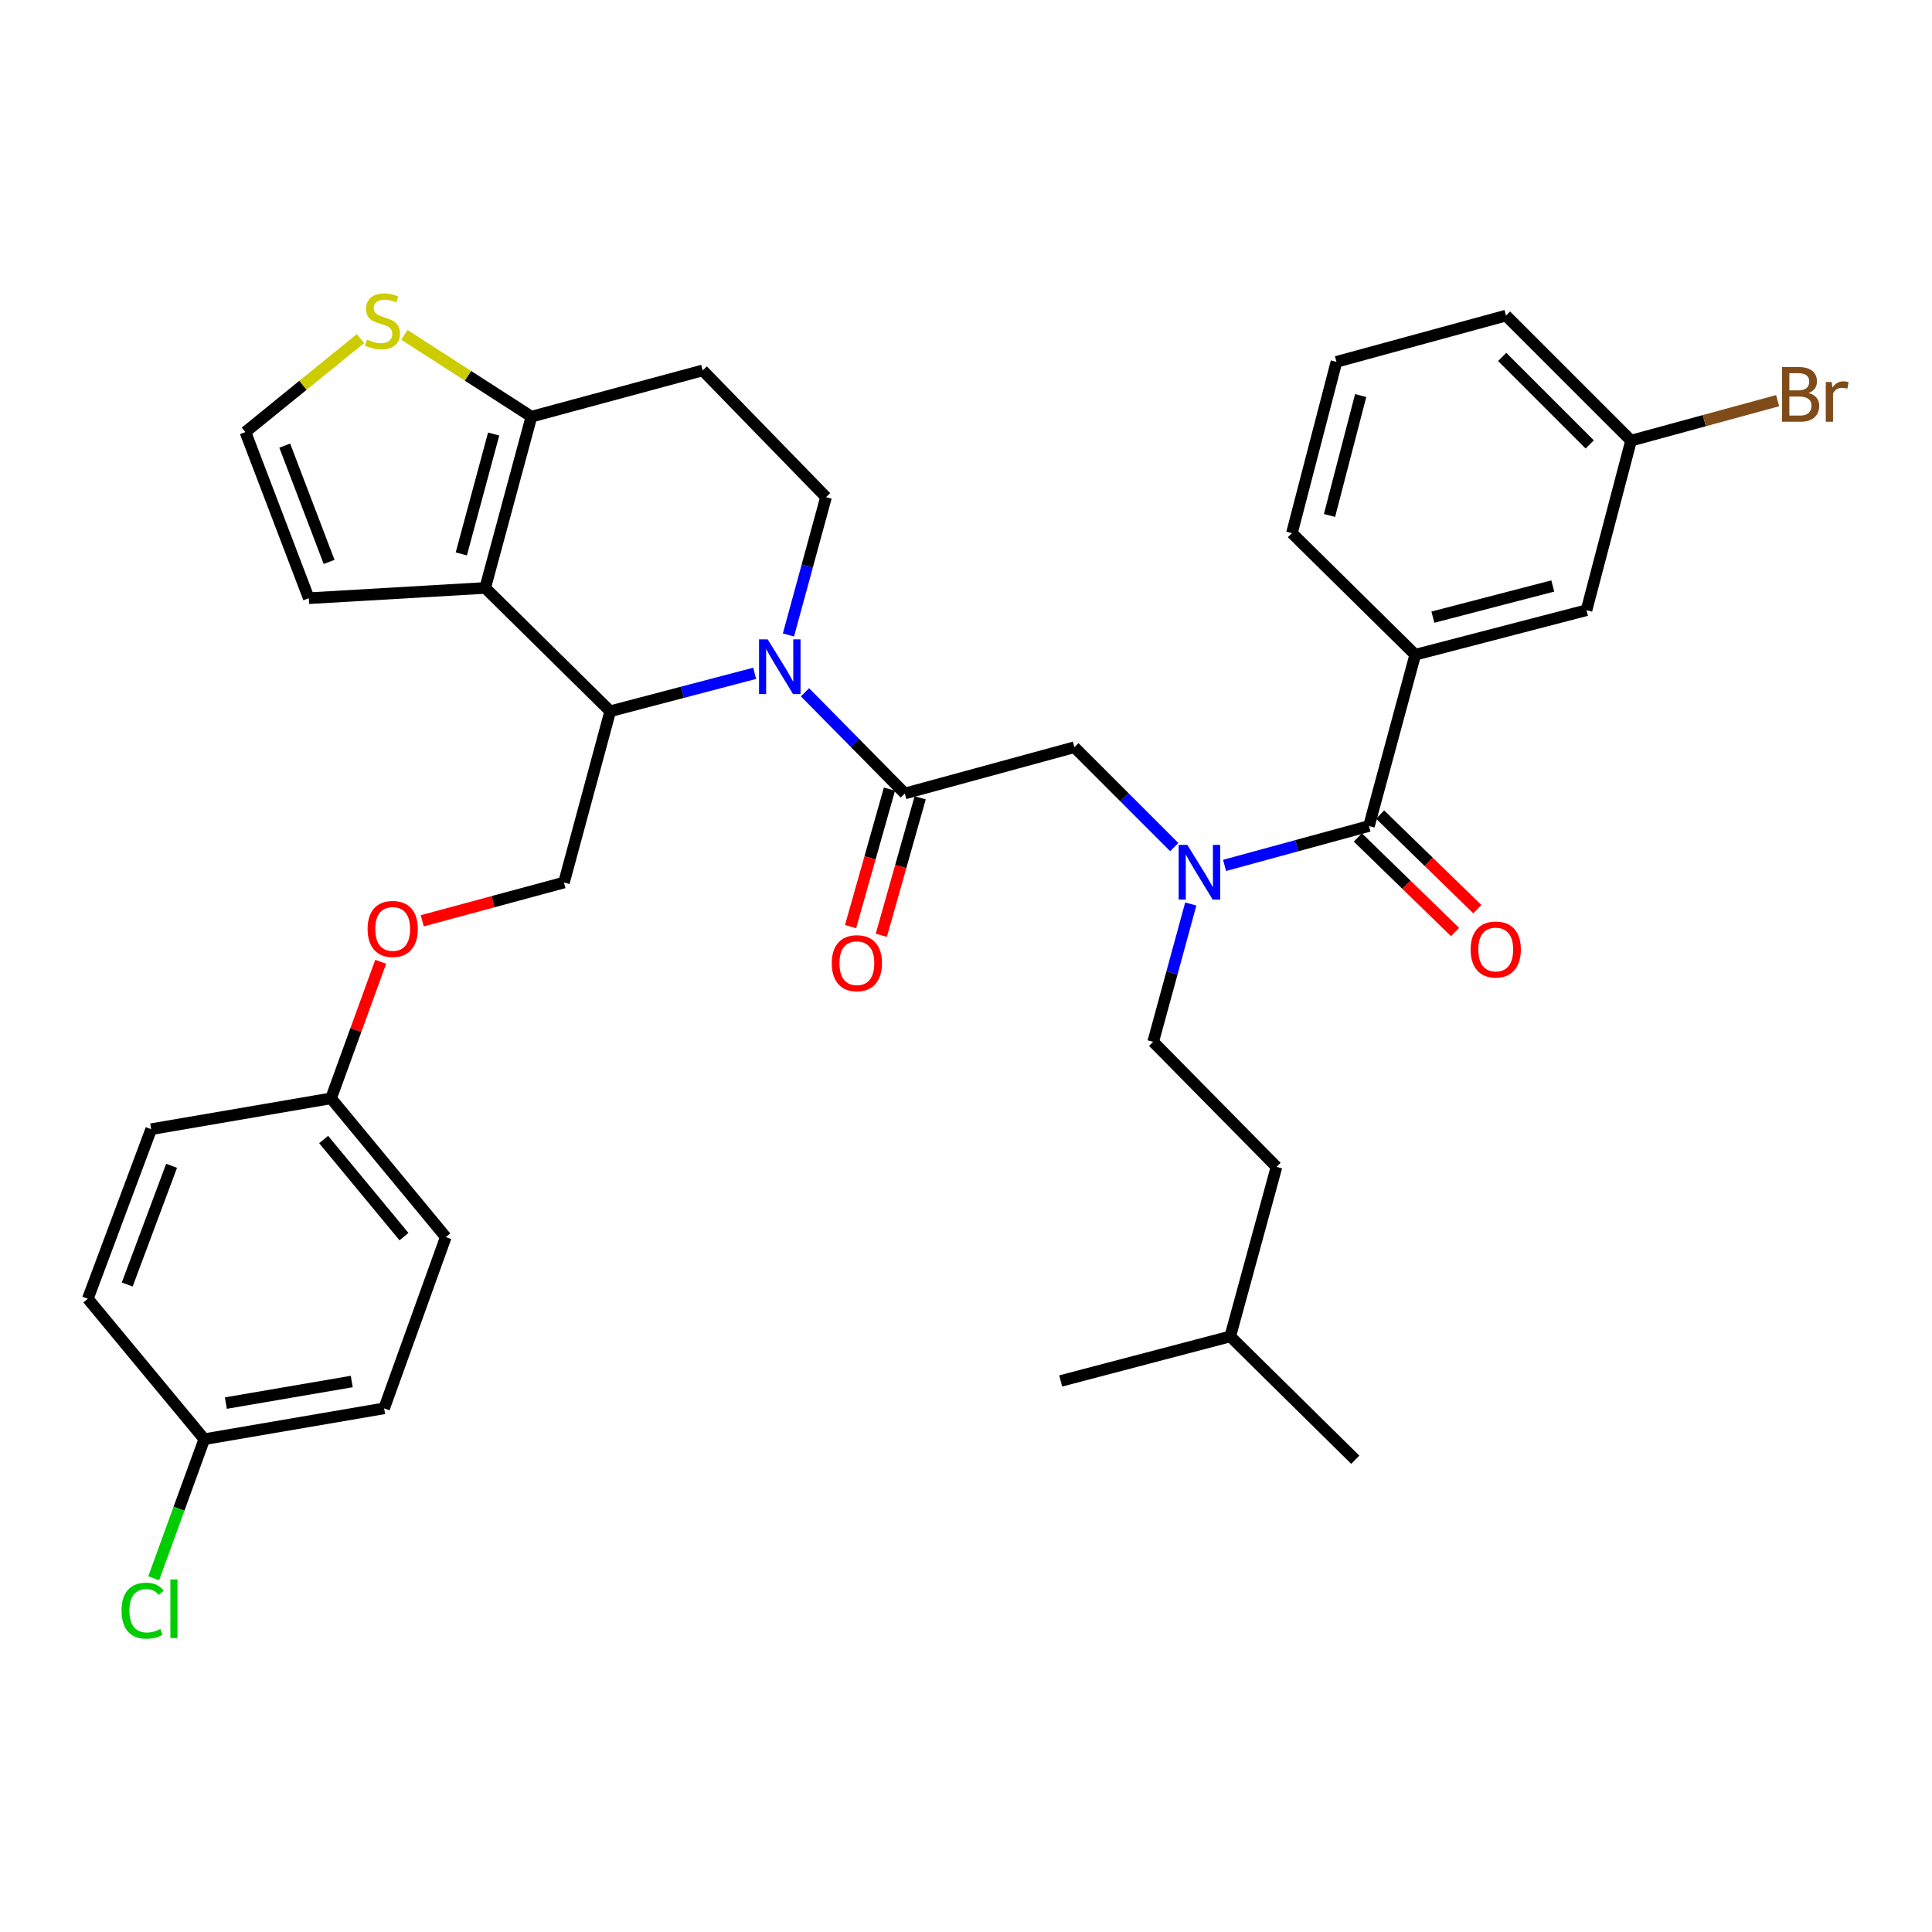 <?xml version='1.0' encoding='iso-8859-1'?>
<svg version='1.1' baseProfile='full'
              xmlns='http://www.w3.org/2000/svg'
                      xmlns:rdkit='http://www.rdkit.org/xml'
                      xmlns:xlink='http://www.w3.org/1999/xlink'
                  xml:space='preserve'
width='1000px' height='1000px' viewBox='0 0 1000 1000'>
<!-- END OF HEADER -->
<rect style='opacity:1.0;fill:#FFFFFF;stroke:none' width='1000' height='1000' x='0' y='0'> </rect>
<path class='bond-0' d='M 732.521,338.887 L 821.175,315.84' style='fill:none;fill-rule:evenodd;stroke:#000000;stroke-width:6px;stroke-linecap:butt;stroke-linejoin:miter;stroke-opacity:1' />
<path class='bond-0' d='M 741.661,319.434 L 803.719,303.3' style='fill:none;fill-rule:evenodd;stroke:#000000;stroke-width:6px;stroke-linecap:butt;stroke-linejoin:miter;stroke-opacity:1' />
<path class='bond-1' d='M 732.521,338.887 L 668.696,275.943' style='fill:none;fill-rule:evenodd;stroke:#000000;stroke-width:6px;stroke-linecap:butt;stroke-linejoin:miter;stroke-opacity:1' />
<path class='bond-2' d='M 732.521,338.887 L 708.583,427.541' style='fill:none;fill-rule:evenodd;stroke:#000000;stroke-width:6px;stroke-linecap:butt;stroke-linejoin:miter;stroke-opacity:1' />
<path class='bond-3' d='M 607.792,438.451 L 581.948,412.607' style='fill:none;fill-rule:evenodd;stroke:#0000FF;stroke-width:6px;stroke-linecap:butt;stroke-linejoin:miter;stroke-opacity:1' />
<path class='bond-3' d='M 581.948,412.607 L 556.104,386.763' style='fill:none;fill-rule:evenodd;stroke:#000000;stroke-width:6px;stroke-linecap:butt;stroke-linejoin:miter;stroke-opacity:1' />
<path class='bond-4' d='M 633.834,447.929 L 671.209,437.735' style='fill:none;fill-rule:evenodd;stroke:#0000FF;stroke-width:6px;stroke-linecap:butt;stroke-linejoin:miter;stroke-opacity:1' />
<path class='bond-4' d='M 671.209,437.735 L 708.583,427.541' style='fill:none;fill-rule:evenodd;stroke:#000000;stroke-width:6px;stroke-linecap:butt;stroke-linejoin:miter;stroke-opacity:1' />
<path class='bond-5' d='M 616.338,467.913 L 606.61,503.582' style='fill:none;fill-rule:evenodd;stroke:#0000FF;stroke-width:6px;stroke-linecap:butt;stroke-linejoin:miter;stroke-opacity:1' />
<path class='bond-5' d='M 606.61,503.582 L 596.882,539.252' style='fill:none;fill-rule:evenodd;stroke:#000000;stroke-width:6px;stroke-linecap:butt;stroke-linejoin:miter;stroke-opacity:1' />
<path class='bond-6' d='M 702.82,433.464 L 727.98,457.944' style='fill:none;fill-rule:evenodd;stroke:#000000;stroke-width:6px;stroke-linecap:butt;stroke-linejoin:miter;stroke-opacity:1' />
<path class='bond-6' d='M 727.98,457.944 L 753.139,482.423' style='fill:none;fill-rule:evenodd;stroke:#FF0000;stroke-width:6px;stroke-linecap:butt;stroke-linejoin:miter;stroke-opacity:1' />
<path class='bond-6' d='M 714.346,421.618 L 739.506,446.098' style='fill:none;fill-rule:evenodd;stroke:#000000;stroke-width:6px;stroke-linecap:butt;stroke-linejoin:miter;stroke-opacity:1' />
<path class='bond-6' d='M 739.506,446.098 L 764.665,470.577' style='fill:none;fill-rule:evenodd;stroke:#FF0000;stroke-width:6px;stroke-linecap:butt;stroke-linejoin:miter;stroke-opacity:1' />
<path class='bond-7' d='M 821.175,315.84 L 844.232,228.067' style='fill:none;fill-rule:evenodd;stroke:#000000;stroke-width:6px;stroke-linecap:butt;stroke-linejoin:miter;stroke-opacity:1' />
<path class='bond-8' d='M 844.232,228.067 L 882.167,217.724' style='fill:none;fill-rule:evenodd;stroke:#000000;stroke-width:6px;stroke-linecap:butt;stroke-linejoin:miter;stroke-opacity:1' />
<path class='bond-8' d='M 882.167,217.724 L 920.101,207.381' style='fill:none;fill-rule:evenodd;stroke:#7F4C19;stroke-width:6px;stroke-linecap:butt;stroke-linejoin:miter;stroke-opacity:1' />
<path class='bond-9' d='M 844.232,228.067 L 779.507,163.351' style='fill:none;fill-rule:evenodd;stroke:#000000;stroke-width:6px;stroke-linecap:butt;stroke-linejoin:miter;stroke-opacity:1' />
<path class='bond-9' d='M 822.837,230.047 L 777.529,184.746' style='fill:none;fill-rule:evenodd;stroke:#000000;stroke-width:6px;stroke-linecap:butt;stroke-linejoin:miter;stroke-opacity:1' />
<path class='bond-10' d='M 596.882,539.252 L 660.717,603.968' style='fill:none;fill-rule:evenodd;stroke:#000000;stroke-width:6px;stroke-linecap:butt;stroke-linejoin:miter;stroke-opacity:1' />
<path class='bond-11' d='M 636.779,691.731 L 660.717,603.968' style='fill:none;fill-rule:evenodd;stroke:#000000;stroke-width:6px;stroke-linecap:butt;stroke-linejoin:miter;stroke-opacity:1' />
<path class='bond-12' d='M 636.779,691.731 L 549.006,714.788' style='fill:none;fill-rule:evenodd;stroke:#000000;stroke-width:6px;stroke-linecap:butt;stroke-linejoin:miter;stroke-opacity:1' />
<path class='bond-13' d='M 636.779,691.731 L 701.495,755.566' style='fill:none;fill-rule:evenodd;stroke:#000000;stroke-width:6px;stroke-linecap:butt;stroke-linejoin:miter;stroke-opacity:1' />
<path class='bond-14' d='M 390.607,348.51 L 353.229,358.326' style='fill:none;fill-rule:evenodd;stroke:#0000FF;stroke-width:6px;stroke-linecap:butt;stroke-linejoin:miter;stroke-opacity:1' />
<path class='bond-14' d='M 353.229,358.326 L 315.852,368.141' style='fill:none;fill-rule:evenodd;stroke:#000000;stroke-width:6px;stroke-linecap:butt;stroke-linejoin:miter;stroke-opacity:1' />
<path class='bond-15' d='M 416.659,358.317 L 442.495,384.509' style='fill:none;fill-rule:evenodd;stroke:#0000FF;stroke-width:6px;stroke-linecap:butt;stroke-linejoin:miter;stroke-opacity:1' />
<path class='bond-15' d='M 442.495,384.509 L 468.331,410.701' style='fill:none;fill-rule:evenodd;stroke:#000000;stroke-width:6px;stroke-linecap:butt;stroke-linejoin:miter;stroke-opacity:1' />
<path class='bond-16' d='M 408.098,328.66 L 417.825,292.995' style='fill:none;fill-rule:evenodd;stroke:#0000FF;stroke-width:6px;stroke-linecap:butt;stroke-linejoin:miter;stroke-opacity:1' />
<path class='bond-16' d='M 417.825,292.995 L 427.553,257.331' style='fill:none;fill-rule:evenodd;stroke:#000000;stroke-width:6px;stroke-linecap:butt;stroke-linejoin:miter;stroke-opacity:1' />
<path class='bond-17' d='M 460.379,408.452 L 450.317,444.034' style='fill:none;fill-rule:evenodd;stroke:#000000;stroke-width:6px;stroke-linecap:butt;stroke-linejoin:miter;stroke-opacity:1' />
<path class='bond-17' d='M 450.317,444.034 L 440.254,479.615' style='fill:none;fill-rule:evenodd;stroke:#FF0000;stroke-width:6px;stroke-linecap:butt;stroke-linejoin:miter;stroke-opacity:1' />
<path class='bond-17' d='M 476.283,412.95 L 466.221,448.531' style='fill:none;fill-rule:evenodd;stroke:#000000;stroke-width:6px;stroke-linecap:butt;stroke-linejoin:miter;stroke-opacity:1' />
<path class='bond-17' d='M 466.221,448.531 L 456.158,484.113' style='fill:none;fill-rule:evenodd;stroke:#FF0000;stroke-width:6px;stroke-linecap:butt;stroke-linejoin:miter;stroke-opacity:1' />
<path class='bond-18' d='M 468.331,410.701 L 556.104,386.763' style='fill:none;fill-rule:evenodd;stroke:#000000;stroke-width:6px;stroke-linecap:butt;stroke-linejoin:miter;stroke-opacity:1' />
<path class='bond-19' d='M 315.852,368.141 L 251.136,304.316' style='fill:none;fill-rule:evenodd;stroke:#000000;stroke-width:6px;stroke-linecap:butt;stroke-linejoin:miter;stroke-opacity:1' />
<path class='bond-20' d='M 315.852,368.141 L 291.914,456.795' style='fill:none;fill-rule:evenodd;stroke:#000000;stroke-width:6px;stroke-linecap:butt;stroke-linejoin:miter;stroke-opacity:1' />
<path class='bond-21' d='M 427.553,257.331 L 363.719,191.724' style='fill:none;fill-rule:evenodd;stroke:#000000;stroke-width:6px;stroke-linecap:butt;stroke-linejoin:miter;stroke-opacity:1' />
<path class='bond-22' d='M 363.719,191.724 L 275.064,215.662' style='fill:none;fill-rule:evenodd;stroke:#000000;stroke-width:6px;stroke-linecap:butt;stroke-linejoin:miter;stroke-opacity:1' />
<path class='bond-23' d='M 251.136,304.316 L 275.064,215.662' style='fill:none;fill-rule:evenodd;stroke:#000000;stroke-width:6px;stroke-linecap:butt;stroke-linejoin:miter;stroke-opacity:1' />
<path class='bond-23' d='M 238.768,286.711 L 255.518,224.653' style='fill:none;fill-rule:evenodd;stroke:#000000;stroke-width:6px;stroke-linecap:butt;stroke-linejoin:miter;stroke-opacity:1' />
<path class='bond-24' d='M 251.136,304.316 L 159.819,309.632' style='fill:none;fill-rule:evenodd;stroke:#000000;stroke-width:6px;stroke-linecap:butt;stroke-linejoin:miter;stroke-opacity:1' />
<path class='bond-25' d='M 275.064,215.662 L 242.19,194.499' style='fill:none;fill-rule:evenodd;stroke:#000000;stroke-width:6px;stroke-linecap:butt;stroke-linejoin:miter;stroke-opacity:1' />
<path class='bond-25' d='M 242.19,194.499 L 209.316,173.335' style='fill:none;fill-rule:evenodd;stroke:#CCCC00;stroke-width:6px;stroke-linecap:butt;stroke-linejoin:miter;stroke-opacity:1' />
<path class='bond-26' d='M 186.579,175.248 L 156.799,199.445' style='fill:none;fill-rule:evenodd;stroke:#CCCC00;stroke-width:6px;stroke-linecap:butt;stroke-linejoin:miter;stroke-opacity:1' />
<path class='bond-26' d='M 156.799,199.445 L 127.02,223.641' style='fill:none;fill-rule:evenodd;stroke:#000000;stroke-width:6px;stroke-linecap:butt;stroke-linejoin:miter;stroke-opacity:1' />
<path class='bond-27' d='M 127.02,223.641 L 159.819,309.632' style='fill:none;fill-rule:evenodd;stroke:#000000;stroke-width:6px;stroke-linecap:butt;stroke-linejoin:miter;stroke-opacity:1' />
<path class='bond-27' d='M 147.383,230.65 L 170.342,290.844' style='fill:none;fill-rule:evenodd;stroke:#000000;stroke-width:6px;stroke-linecap:butt;stroke-linejoin:miter;stroke-opacity:1' />
<path class='bond-28' d='M 105.736,744.924 L 92.653,780.912' style='fill:none;fill-rule:evenodd;stroke:#000000;stroke-width:6px;stroke-linecap:butt;stroke-linejoin:miter;stroke-opacity:1' />
<path class='bond-28' d='M 92.653,780.912 L 79.569,816.901' style='fill:none;fill-rule:evenodd;stroke:#00CC00;stroke-width:6px;stroke-linecap:butt;stroke-linejoin:miter;stroke-opacity:1' />
<path class='bond-29' d='M 105.736,744.924 L 198.825,728.965' style='fill:none;fill-rule:evenodd;stroke:#000000;stroke-width:6px;stroke-linecap:butt;stroke-linejoin:miter;stroke-opacity:1' />
<path class='bond-29' d='M 116.906,726.239 L 182.069,715.068' style='fill:none;fill-rule:evenodd;stroke:#000000;stroke-width:6px;stroke-linecap:butt;stroke-linejoin:miter;stroke-opacity:1' />
<path class='bond-30' d='M 105.736,744.924 L 45.455,672.228' style='fill:none;fill-rule:evenodd;stroke:#000000;stroke-width:6px;stroke-linecap:butt;stroke-linejoin:miter;stroke-opacity:1' />
<path class='bond-31' d='M 218.555,476.603 L 255.235,466.699' style='fill:none;fill-rule:evenodd;stroke:#FF0000;stroke-width:6px;stroke-linecap:butt;stroke-linejoin:miter;stroke-opacity:1' />
<path class='bond-31' d='M 255.235,466.699 L 291.914,456.795' style='fill:none;fill-rule:evenodd;stroke:#000000;stroke-width:6px;stroke-linecap:butt;stroke-linejoin:miter;stroke-opacity:1' />
<path class='bond-32' d='M 197.043,497.828 L 184.193,533.167' style='fill:none;fill-rule:evenodd;stroke:#FF0000;stroke-width:6px;stroke-linecap:butt;stroke-linejoin:miter;stroke-opacity:1' />
<path class='bond-32' d='M 184.193,533.167 L 171.342,568.506' style='fill:none;fill-rule:evenodd;stroke:#000000;stroke-width:6px;stroke-linecap:butt;stroke-linejoin:miter;stroke-opacity:1' />
<path class='bond-33' d='M 171.342,568.506 L 78.253,584.465' style='fill:none;fill-rule:evenodd;stroke:#000000;stroke-width:6px;stroke-linecap:butt;stroke-linejoin:miter;stroke-opacity:1' />
<path class='bond-34' d='M 171.342,568.506 L 230.742,640.311' style='fill:none;fill-rule:evenodd;stroke:#000000;stroke-width:6px;stroke-linecap:butt;stroke-linejoin:miter;stroke-opacity:1' />
<path class='bond-34' d='M 167.517,589.812 L 209.097,640.075' style='fill:none;fill-rule:evenodd;stroke:#000000;stroke-width:6px;stroke-linecap:butt;stroke-linejoin:miter;stroke-opacity:1' />
<path class='bond-35' d='M 198.825,728.965 L 230.742,640.311' style='fill:none;fill-rule:evenodd;stroke:#000000;stroke-width:6px;stroke-linecap:butt;stroke-linejoin:miter;stroke-opacity:1' />
<path class='bond-36' d='M 45.455,672.228 L 78.253,584.465' style='fill:none;fill-rule:evenodd;stroke:#000000;stroke-width:6px;stroke-linecap:butt;stroke-linejoin:miter;stroke-opacity:1' />
<path class='bond-36' d='M 65.856,664.85 L 88.816,603.415' style='fill:none;fill-rule:evenodd;stroke:#000000;stroke-width:6px;stroke-linecap:butt;stroke-linejoin:miter;stroke-opacity:1' />
<path class='bond-37' d='M 668.696,275.943 L 691.743,187.289' style='fill:none;fill-rule:evenodd;stroke:#000000;stroke-width:6px;stroke-linecap:butt;stroke-linejoin:miter;stroke-opacity:1' />
<path class='bond-37' d='M 688.149,266.803 L 704.282,204.746' style='fill:none;fill-rule:evenodd;stroke:#000000;stroke-width:6px;stroke-linecap:butt;stroke-linejoin:miter;stroke-opacity:1' />
<path class='bond-38' d='M 691.743,187.289 L 779.507,163.351' style='fill:none;fill-rule:evenodd;stroke:#000000;stroke-width:6px;stroke-linecap:butt;stroke-linejoin:miter;stroke-opacity:1' />
<path  class='atom-1' d='M 614.56 437.319
L 623.84 452.319
Q 624.76 453.799, 626.24 456.479
Q 627.72 459.159, 627.8 459.319
L 627.8 437.319
L 631.56 437.319
L 631.56 465.639
L 627.68 465.639
L 617.72 449.239
Q 616.56 447.319, 615.32 445.119
Q 614.12 442.919, 613.76 442.239
L 613.76 465.639
L 610.08 465.639
L 610.08 437.319
L 614.56 437.319
' fill='#0000FF'/>
<path  class='atom-3' d='M 761.19 491.456
Q 761.19 484.656, 764.55 480.856
Q 767.91 477.056, 774.19 477.056
Q 780.47 477.056, 783.83 480.856
Q 787.19 484.656, 787.19 491.456
Q 787.19 498.336, 783.79 502.256
Q 780.39 506.136, 774.19 506.136
Q 767.95 506.136, 764.55 502.256
Q 761.19 498.376, 761.19 491.456
M 774.19 502.936
Q 778.51 502.936, 780.83 500.056
Q 783.19 497.136, 783.19 491.456
Q 783.19 485.896, 780.83 483.096
Q 778.51 480.256, 774.19 480.256
Q 769.87 480.256, 767.51 483.056
Q 765.19 485.856, 765.19 491.456
Q 765.19 497.176, 767.51 500.056
Q 769.87 502.936, 774.19 502.936
' fill='#FF0000'/>
<path  class='atom-8' d='M 397.355 330.934
L 406.635 345.934
Q 407.555 347.414, 409.035 350.094
Q 410.515 352.774, 410.595 352.934
L 410.595 330.934
L 414.355 330.934
L 414.355 359.254
L 410.475 359.254
L 400.515 342.854
Q 399.355 340.934, 398.115 338.734
Q 396.915 336.534, 396.555 335.854
L 396.555 359.254
L 392.875 359.254
L 392.875 330.934
L 397.355 330.934
' fill='#0000FF'/>
<path  class='atom-10' d='M 430.512 498.544
Q 430.512 491.744, 433.872 487.944
Q 437.232 484.144, 443.512 484.144
Q 449.792 484.144, 453.152 487.944
Q 456.512 491.744, 456.512 498.544
Q 456.512 505.424, 453.112 509.344
Q 449.712 513.224, 443.512 513.224
Q 437.272 513.224, 433.872 509.344
Q 430.512 505.464, 430.512 498.544
M 443.512 510.024
Q 447.832 510.024, 450.152 507.144
Q 452.512 504.224, 452.512 498.544
Q 452.512 492.984, 450.152 490.184
Q 447.832 487.344, 443.512 487.344
Q 439.192 487.344, 436.832 490.144
Q 434.512 492.944, 434.512 498.544
Q 434.512 504.264, 436.832 507.144
Q 439.192 510.024, 443.512 510.024
' fill='#FF0000'/>
<path  class='atom-17' d='M 189.943 175.734
Q 190.263 175.854, 191.583 176.414
Q 192.903 176.974, 194.343 177.334
Q 195.823 177.654, 197.263 177.654
Q 199.943 177.654, 201.503 176.374
Q 203.063 175.054, 203.063 172.774
Q 203.063 171.214, 202.263 170.254
Q 201.503 169.294, 200.303 168.774
Q 199.103 168.254, 197.103 167.654
Q 194.583 166.894, 193.063 166.174
Q 191.583 165.454, 190.503 163.934
Q 189.463 162.414, 189.463 159.854
Q 189.463 156.294, 191.863 154.094
Q 194.303 151.894, 199.103 151.894
Q 202.383 151.894, 206.103 153.454
L 205.183 156.534
Q 201.783 155.134, 199.223 155.134
Q 196.463 155.134, 194.943 156.294
Q 193.423 157.414, 193.463 159.374
Q 193.463 160.894, 194.223 161.814
Q 195.023 162.734, 196.143 163.254
Q 197.303 163.774, 199.223 164.374
Q 201.783 165.174, 203.303 165.974
Q 204.823 166.774, 205.903 168.414
Q 207.023 170.014, 207.023 172.774
Q 207.023 176.694, 204.383 178.814
Q 201.783 180.894, 197.423 180.894
Q 194.903 180.894, 192.983 180.334
Q 191.103 179.814, 188.863 178.894
L 189.943 175.734
' fill='#CCCC00'/>
<path  class='atom-21' d='M 190.26 480.813
Q 190.26 474.013, 193.62 470.213
Q 196.98 466.413, 203.26 466.413
Q 209.54 466.413, 212.9 470.213
Q 216.26 474.013, 216.26 480.813
Q 216.26 487.693, 212.86 491.613
Q 209.46 495.493, 203.26 495.493
Q 197.02 495.493, 193.62 491.613
Q 190.26 487.733, 190.26 480.813
M 203.26 492.293
Q 207.58 492.293, 209.9 489.413
Q 212.26 486.493, 212.26 480.813
Q 212.26 475.253, 209.9 472.453
Q 207.58 469.613, 203.26 469.613
Q 198.94 469.613, 196.58 472.413
Q 194.26 475.213, 194.26 480.813
Q 194.26 486.533, 196.58 489.413
Q 198.94 492.293, 203.26 492.293
' fill='#FF0000'/>
<path  class='atom-24' d='M 62.907 833.676
Q 62.907 826.636, 66.188 822.956
Q 69.507 819.236, 75.787 819.236
Q 81.627 819.236, 84.748 823.356
L 82.108 825.516
Q 79.828 822.516, 75.787 822.516
Q 71.507 822.516, 69.228 825.396
Q 66.987 828.236, 66.987 833.676
Q 66.987 839.276, 69.308 842.156
Q 71.668 845.036, 76.228 845.036
Q 79.347 845.036, 82.987 843.156
L 84.108 846.156
Q 82.627 847.116, 80.388 847.676
Q 78.147 848.236, 75.668 848.236
Q 69.507 848.236, 66.188 844.476
Q 62.907 840.716, 62.907 833.676
' fill='#00CC00'/>
<path  class='atom-24' d='M 88.188 817.516
L 91.868 817.516
L 91.868 847.876
L 88.188 847.876
L 88.188 817.516
' fill='#00CC00'/>
<path  class='atom-32' d='M 936.135 203.418
Q 938.855 204.178, 940.215 205.858
Q 941.615 207.498, 941.615 209.938
Q 941.615 213.858, 939.095 216.098
Q 936.615 218.298, 931.895 218.298
L 922.375 218.298
L 922.375 189.978
L 930.735 189.978
Q 935.575 189.978, 938.015 191.938
Q 940.455 193.898, 940.455 197.498
Q 940.455 201.778, 936.135 203.418
M 926.175 193.178
L 926.175 202.058
L 930.735 202.058
Q 933.535 202.058, 934.975 200.938
Q 936.455 199.778, 936.455 197.498
Q 936.455 193.178, 930.735 193.178
L 926.175 193.178
M 931.895 215.098
Q 934.655 215.098, 936.135 213.778
Q 937.615 212.458, 937.615 209.938
Q 937.615 207.618, 935.975 206.458
Q 934.375 205.258, 931.295 205.258
L 926.175 205.258
L 926.175 215.098
L 931.895 215.098
' fill='#7F4C19'/>
<path  class='atom-32' d='M 948.055 197.738
L 948.495 200.578
Q 950.655 197.378, 954.175 197.378
Q 955.295 197.378, 956.815 197.778
L 956.215 201.138
Q 954.495 200.738, 953.535 200.738
Q 951.855 200.738, 950.735 201.418
Q 949.655 202.058, 948.775 203.618
L 948.775 218.298
L 945.015 218.298
L 945.015 197.738
L 948.055 197.738
' fill='#7F4C19'/>
</svg>
